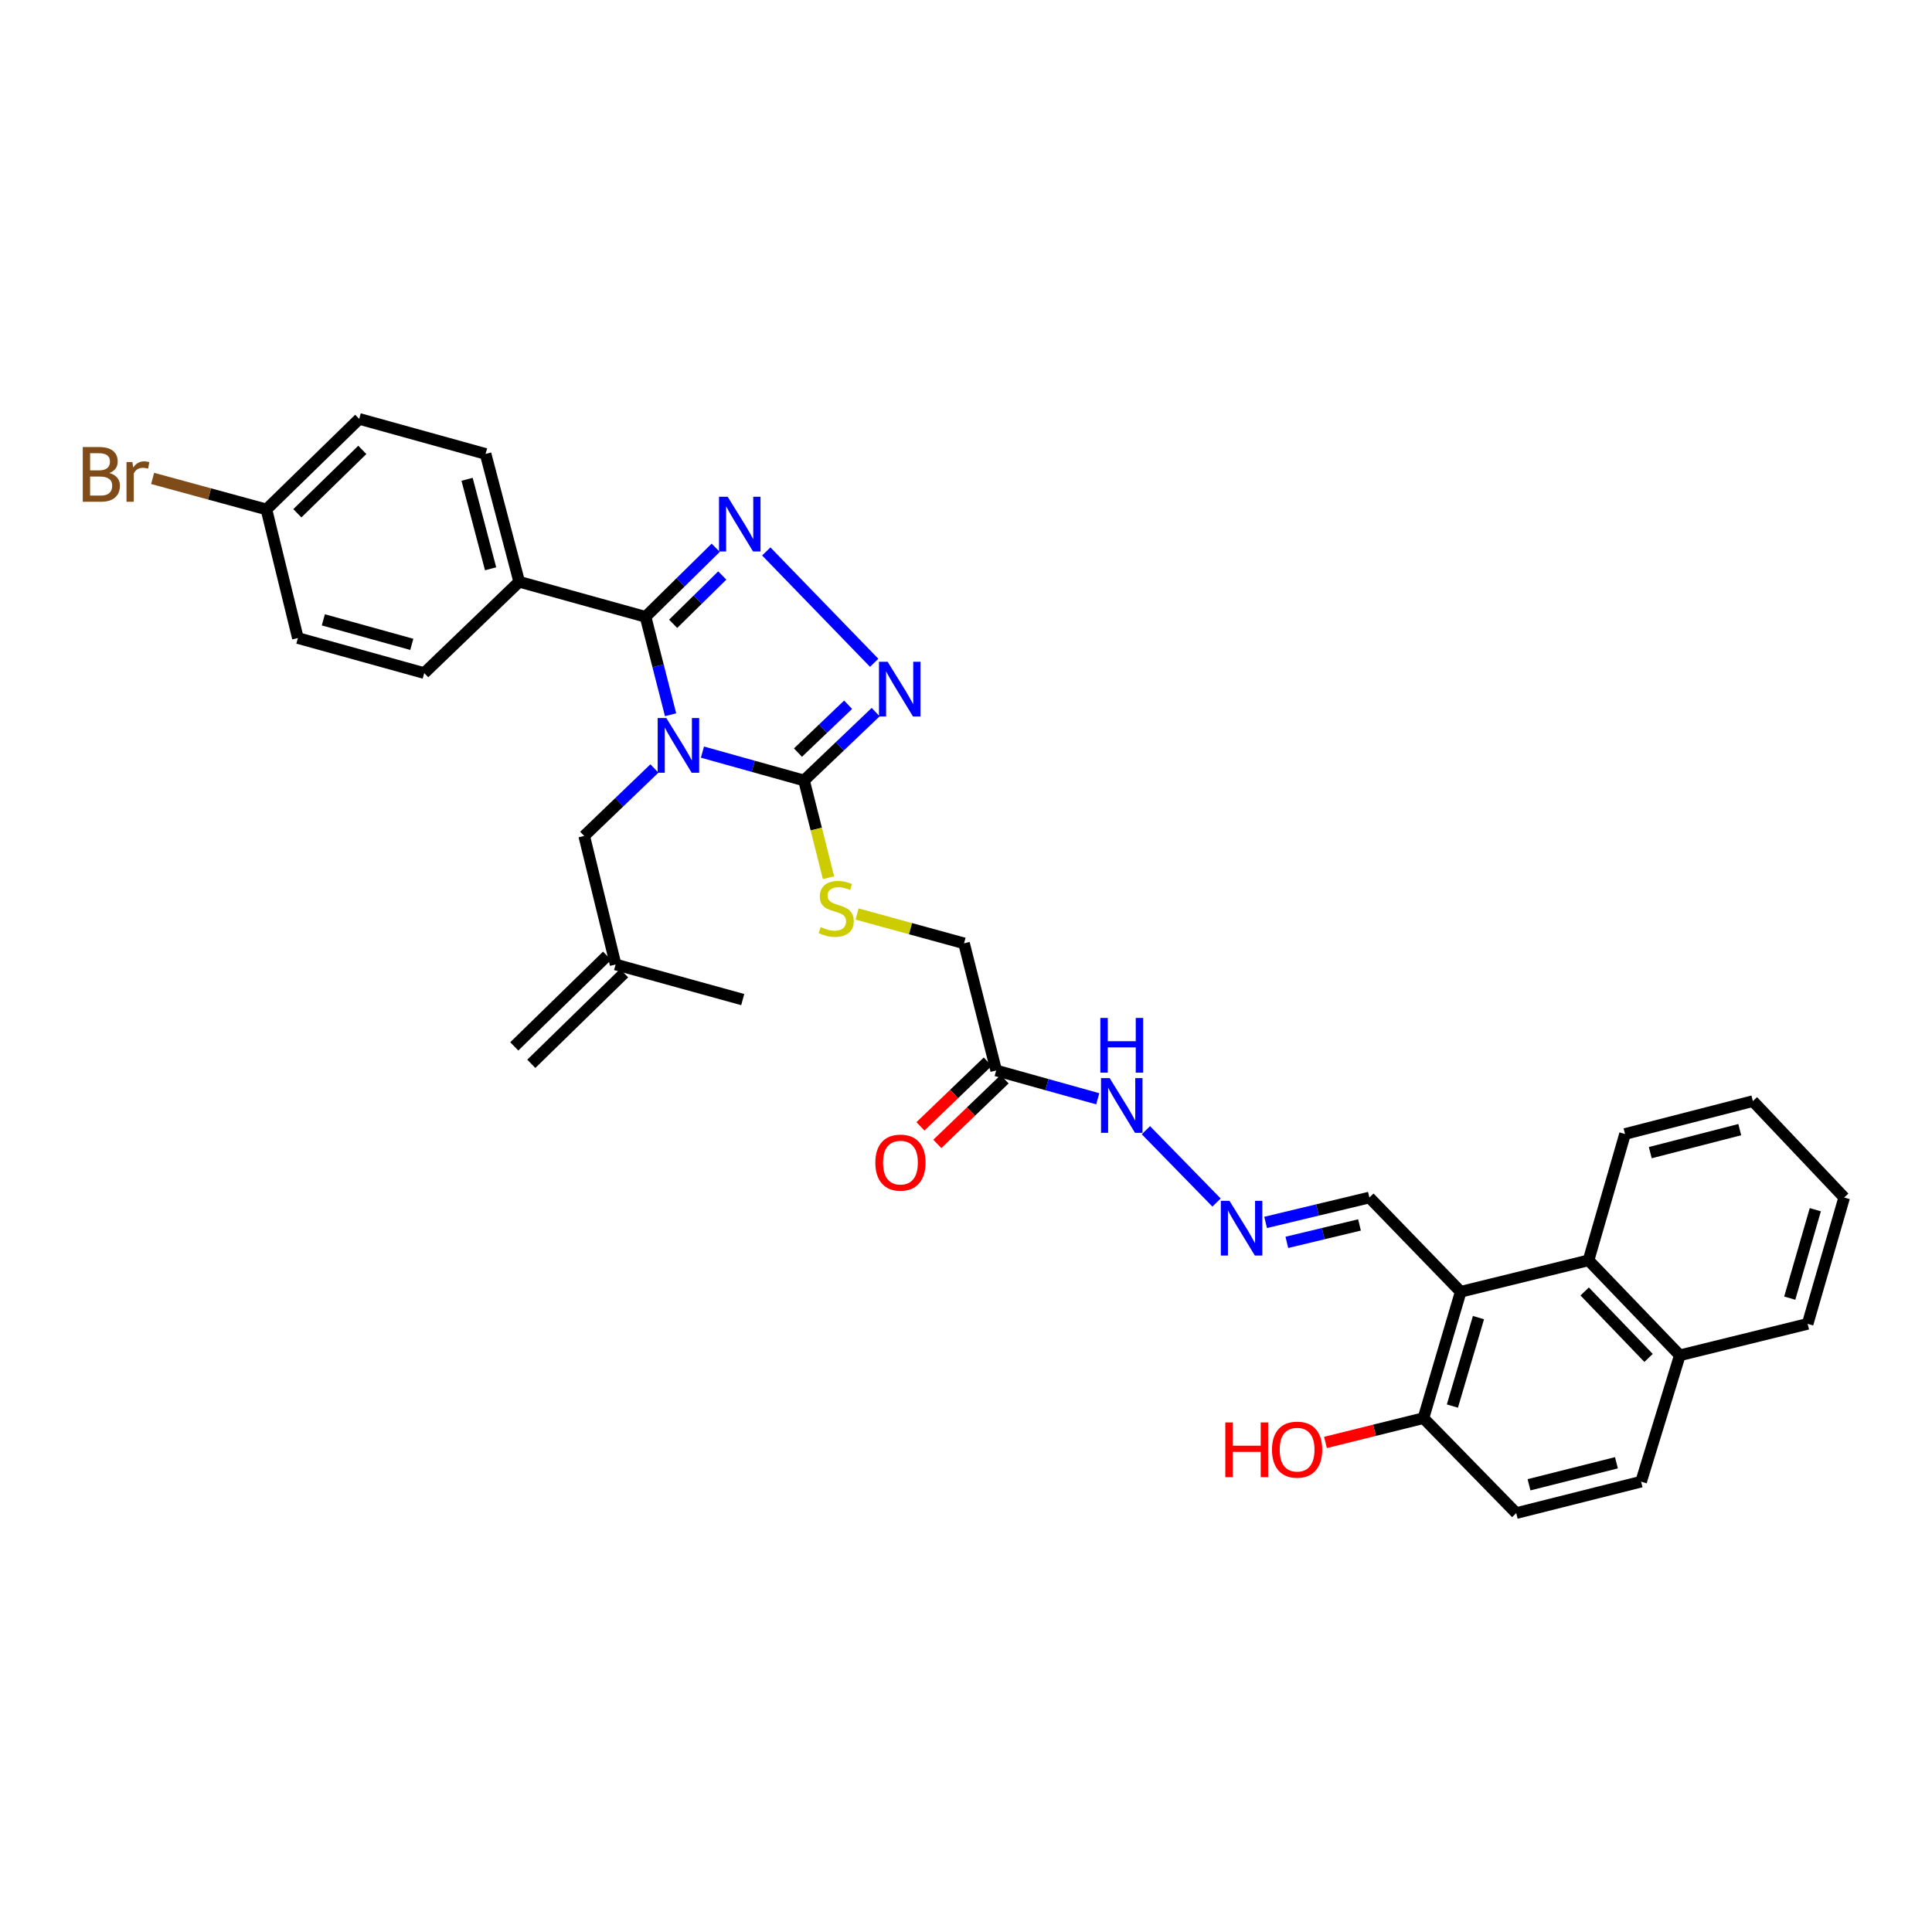 <?xml version='1.0' encoding='iso-8859-1'?>
<svg version='1.1' baseProfile='full'
              xmlns='http://www.w3.org/2000/svg'
                      xmlns:rdkit='http://www.rdkit.org/xml'
                      xmlns:xlink='http://www.w3.org/1999/xlink'
                  xml:space='preserve'
width='1000px' height='1000px' viewBox='0 0 1000 1000'>
<!-- END OF HEADER -->
<rect style='opacity:1.0;fill:#FFFFFF;stroke:none' width='1000' height='1000' x='0' y='0'> </rect>
<path class='bond-0' d='M 347.092,369.944 L 340.613,344.606' style='fill:none;fill-rule:evenodd;stroke:#0000FF;stroke-width:6px;stroke-linecap:butt;stroke-linejoin:miter;stroke-opacity:1' />
<path class='bond-0' d='M 340.613,344.606 L 334.135,319.267' style='fill:none;fill-rule:evenodd;stroke:#000000;stroke-width:6px;stroke-linecap:butt;stroke-linejoin:miter;stroke-opacity:1' />
<path class='bond-2' d='M 363.579,389.29 L 389.875,396.631' style='fill:none;fill-rule:evenodd;stroke:#0000FF;stroke-width:6px;stroke-linecap:butt;stroke-linejoin:miter;stroke-opacity:1' />
<path class='bond-2' d='M 389.875,396.631 L 416.171,403.972' style='fill:none;fill-rule:evenodd;stroke:#000000;stroke-width:6px;stroke-linecap:butt;stroke-linejoin:miter;stroke-opacity:1' />
<path class='bond-5' d='M 338.72,397.766 L 320.552,415.225' style='fill:none;fill-rule:evenodd;stroke:#0000FF;stroke-width:6px;stroke-linecap:butt;stroke-linejoin:miter;stroke-opacity:1' />
<path class='bond-5' d='M 320.552,415.225 L 302.384,432.683' style='fill:none;fill-rule:evenodd;stroke:#000000;stroke-width:6px;stroke-linecap:butt;stroke-linejoin:miter;stroke-opacity:1' />
<path class='bond-1' d='M 334.135,319.267 L 352.293,301.396' style='fill:none;fill-rule:evenodd;stroke:#000000;stroke-width:6px;stroke-linecap:butt;stroke-linejoin:miter;stroke-opacity:1' />
<path class='bond-1' d='M 352.293,301.396 L 370.451,283.525' style='fill:none;fill-rule:evenodd;stroke:#0000FF;stroke-width:6px;stroke-linecap:butt;stroke-linejoin:miter;stroke-opacity:1' />
<path class='bond-1' d='M 348.424,322.89 L 361.134,310.38' style='fill:none;fill-rule:evenodd;stroke:#000000;stroke-width:6px;stroke-linecap:butt;stroke-linejoin:miter;stroke-opacity:1' />
<path class='bond-1' d='M 361.134,310.38 L 373.845,297.87' style='fill:none;fill-rule:evenodd;stroke:#0000FF;stroke-width:6px;stroke-linecap:butt;stroke-linejoin:miter;stroke-opacity:1' />
<path class='bond-9' d='M 334.135,319.267 L 268.736,301.123' style='fill:none;fill-rule:evenodd;stroke:#000000;stroke-width:6px;stroke-linecap:butt;stroke-linejoin:miter;stroke-opacity:1' />
<path class='bond-33' d='M 396.616,285.421 L 452.48,343.062' style='fill:none;fill-rule:evenodd;stroke:#0000FF;stroke-width:6px;stroke-linecap:butt;stroke-linejoin:miter;stroke-opacity:1' />
<path class='bond-3' d='M 416.171,403.972 L 434.71,386.279' style='fill:none;fill-rule:evenodd;stroke:#000000;stroke-width:6px;stroke-linecap:butt;stroke-linejoin:miter;stroke-opacity:1' />
<path class='bond-3' d='M 434.71,386.279 L 453.25,368.587' style='fill:none;fill-rule:evenodd;stroke:#0000FF;stroke-width:6px;stroke-linecap:butt;stroke-linejoin:miter;stroke-opacity:1' />
<path class='bond-3' d='M 413.031,389.545 L 426.008,377.161' style='fill:none;fill-rule:evenodd;stroke:#000000;stroke-width:6px;stroke-linecap:butt;stroke-linejoin:miter;stroke-opacity:1' />
<path class='bond-3' d='M 426.008,377.161 L 438.986,364.776' style='fill:none;fill-rule:evenodd;stroke:#0000FF;stroke-width:6px;stroke-linecap:butt;stroke-linejoin:miter;stroke-opacity:1' />
<path class='bond-7' d='M 416.171,403.972 L 422.503,429.137' style='fill:none;fill-rule:evenodd;stroke:#000000;stroke-width:6px;stroke-linecap:butt;stroke-linejoin:miter;stroke-opacity:1' />
<path class='bond-7' d='M 422.503,429.137 L 428.835,454.301' style='fill:none;fill-rule:evenodd;stroke:#CCCC00;stroke-width:6px;stroke-linecap:butt;stroke-linejoin:miter;stroke-opacity:1' />
<path class='bond-4' d='M 756.054,668.618 L 708.793,619.837' style='fill:none;fill-rule:evenodd;stroke:#000000;stroke-width:6px;stroke-linecap:butt;stroke-linejoin:miter;stroke-opacity:1' />
<path class='bond-6' d='M 756.054,668.618 L 822.223,652.344' style='fill:none;fill-rule:evenodd;stroke:#000000;stroke-width:6px;stroke-linecap:butt;stroke-linejoin:miter;stroke-opacity:1' />
<path class='bond-11' d='M 756.054,668.618 L 736.776,734.023' style='fill:none;fill-rule:evenodd;stroke:#000000;stroke-width:6px;stroke-linecap:butt;stroke-linejoin:miter;stroke-opacity:1' />
<path class='bond-11' d='M 765.253,681.992 L 751.758,727.776' style='fill:none;fill-rule:evenodd;stroke:#000000;stroke-width:6px;stroke-linecap:butt;stroke-linejoin:miter;stroke-opacity:1' />
<path class='bond-14' d='M 302.384,432.683 L 318.638,499.216' style='fill:none;fill-rule:evenodd;stroke:#000000;stroke-width:6px;stroke-linecap:butt;stroke-linejoin:miter;stroke-opacity:1' />
<path class='bond-16' d='M 822.223,652.344 L 869.47,701.503' style='fill:none;fill-rule:evenodd;stroke:#000000;stroke-width:6px;stroke-linecap:butt;stroke-linejoin:miter;stroke-opacity:1' />
<path class='bond-16' d='M 820.222,668.452 L 853.295,702.863' style='fill:none;fill-rule:evenodd;stroke:#000000;stroke-width:6px;stroke-linecap:butt;stroke-linejoin:miter;stroke-opacity:1' />
<path class='bond-28' d='M 822.223,652.344 L 841.116,586.952' style='fill:none;fill-rule:evenodd;stroke:#000000;stroke-width:6px;stroke-linecap:butt;stroke-linejoin:miter;stroke-opacity:1' />
<path class='bond-17' d='M 443.612,473.087 L 471.298,480.679' style='fill:none;fill-rule:evenodd;stroke:#CCCC00;stroke-width:6px;stroke-linecap:butt;stroke-linejoin:miter;stroke-opacity:1' />
<path class='bond-17' d='M 471.298,480.679 L 498.985,488.27' style='fill:none;fill-rule:evenodd;stroke:#000000;stroke-width:6px;stroke-linecap:butt;stroke-linejoin:miter;stroke-opacity:1' />
<path class='bond-8' d='M 515.623,554.068 L 498.985,488.27' style='fill:none;fill-rule:evenodd;stroke:#000000;stroke-width:6px;stroke-linecap:butt;stroke-linejoin:miter;stroke-opacity:1' />
<path class='bond-13' d='M 515.623,554.068 L 541.909,561.4' style='fill:none;fill-rule:evenodd;stroke:#000000;stroke-width:6px;stroke-linecap:butt;stroke-linejoin:miter;stroke-opacity:1' />
<path class='bond-13' d='M 541.909,561.4 L 568.196,568.732' style='fill:none;fill-rule:evenodd;stroke:#0000FF;stroke-width:6px;stroke-linecap:butt;stroke-linejoin:miter;stroke-opacity:1' />
<path class='bond-15' d='M 511.257,549.524 L 493.84,566.261' style='fill:none;fill-rule:evenodd;stroke:#000000;stroke-width:6px;stroke-linecap:butt;stroke-linejoin:miter;stroke-opacity:1' />
<path class='bond-15' d='M 493.84,566.261 L 476.423,582.998' style='fill:none;fill-rule:evenodd;stroke:#FF0000;stroke-width:6px;stroke-linecap:butt;stroke-linejoin:miter;stroke-opacity:1' />
<path class='bond-15' d='M 519.99,558.612 L 502.574,575.349' style='fill:none;fill-rule:evenodd;stroke:#000000;stroke-width:6px;stroke-linecap:butt;stroke-linejoin:miter;stroke-opacity:1' />
<path class='bond-15' d='M 502.574,575.349 L 485.157,592.086' style='fill:none;fill-rule:evenodd;stroke:#FF0000;stroke-width:6px;stroke-linecap:butt;stroke-linejoin:miter;stroke-opacity:1' />
<path class='bond-20' d='M 268.736,301.123 L 251.335,234.955' style='fill:none;fill-rule:evenodd;stroke:#000000;stroke-width:6px;stroke-linecap:butt;stroke-linejoin:miter;stroke-opacity:1' />
<path class='bond-20' d='M 253.936,294.404 L 241.755,248.086' style='fill:none;fill-rule:evenodd;stroke:#000000;stroke-width:6px;stroke-linecap:butt;stroke-linejoin:miter;stroke-opacity:1' />
<path class='bond-21' d='M 268.736,301.123 L 219.585,348.385' style='fill:none;fill-rule:evenodd;stroke:#000000;stroke-width:6px;stroke-linecap:butt;stroke-linejoin:miter;stroke-opacity:1' />
<path class='bond-10' d='M 629.679,622.434 L 593.118,584.994' style='fill:none;fill-rule:evenodd;stroke:#0000FF;stroke-width:6px;stroke-linecap:butt;stroke-linejoin:miter;stroke-opacity:1' />
<path class='bond-12' d='M 655.079,632.721 L 681.936,626.279' style='fill:none;fill-rule:evenodd;stroke:#0000FF;stroke-width:6px;stroke-linecap:butt;stroke-linejoin:miter;stroke-opacity:1' />
<path class='bond-12' d='M 681.936,626.279 L 708.793,619.837' style='fill:none;fill-rule:evenodd;stroke:#000000;stroke-width:6px;stroke-linecap:butt;stroke-linejoin:miter;stroke-opacity:1' />
<path class='bond-12' d='M 666.076,643.046 L 684.876,638.536' style='fill:none;fill-rule:evenodd;stroke:#0000FF;stroke-width:6px;stroke-linecap:butt;stroke-linejoin:miter;stroke-opacity:1' />
<path class='bond-12' d='M 684.876,638.536 L 703.676,634.027' style='fill:none;fill-rule:evenodd;stroke:#000000;stroke-width:6px;stroke-linecap:butt;stroke-linejoin:miter;stroke-opacity:1' />
<path class='bond-18' d='M 736.776,734.023 L 784.8,783.182' style='fill:none;fill-rule:evenodd;stroke:#000000;stroke-width:6px;stroke-linecap:butt;stroke-linejoin:miter;stroke-opacity:1' />
<path class='bond-26' d='M 736.776,734.023 L 711.419,740.317' style='fill:none;fill-rule:evenodd;stroke:#000000;stroke-width:6px;stroke-linecap:butt;stroke-linejoin:miter;stroke-opacity:1' />
<path class='bond-26' d='M 711.419,740.317 L 686.062,746.611' style='fill:none;fill-rule:evenodd;stroke:#FF0000;stroke-width:6px;stroke-linecap:butt;stroke-linejoin:miter;stroke-opacity:1' />
<path class='bond-22' d='M 314.235,494.706 L 266.196,541.61' style='fill:none;fill-rule:evenodd;stroke:#000000;stroke-width:6px;stroke-linecap:butt;stroke-linejoin:miter;stroke-opacity:1' />
<path class='bond-22' d='M 323.041,503.725 L 275.002,550.629' style='fill:none;fill-rule:evenodd;stroke:#000000;stroke-width:6px;stroke-linecap:butt;stroke-linejoin:miter;stroke-opacity:1' />
<path class='bond-29' d='M 318.638,499.216 L 384.435,517.388' style='fill:none;fill-rule:evenodd;stroke:#000000;stroke-width:6px;stroke-linecap:butt;stroke-linejoin:miter;stroke-opacity:1' />
<path class='bond-30' d='M 869.47,701.503 L 935.638,685.228' style='fill:none;fill-rule:evenodd;stroke:#000000;stroke-width:6px;stroke-linecap:butt;stroke-linejoin:miter;stroke-opacity:1' />
<path class='bond-35' d='M 869.47,701.503 L 849.435,766.908' style='fill:none;fill-rule:evenodd;stroke:#000000;stroke-width:6px;stroke-linecap:butt;stroke-linejoin:miter;stroke-opacity:1' />
<path class='bond-19' d='M 784.8,783.182 L 849.435,766.908' style='fill:none;fill-rule:evenodd;stroke:#000000;stroke-width:6px;stroke-linecap:butt;stroke-linejoin:miter;stroke-opacity:1' />
<path class='bond-19' d='M 791.418,768.518 L 836.662,757.126' style='fill:none;fill-rule:evenodd;stroke:#000000;stroke-width:6px;stroke-linecap:butt;stroke-linejoin:miter;stroke-opacity:1' />
<path class='bond-25' d='M 251.335,234.955 L 185.93,216.818' style='fill:none;fill-rule:evenodd;stroke:#000000;stroke-width:6px;stroke-linecap:butt;stroke-linejoin:miter;stroke-opacity:1' />
<path class='bond-24' d='M 219.585,348.385 L 154.186,330.255' style='fill:none;fill-rule:evenodd;stroke:#000000;stroke-width:6px;stroke-linecap:butt;stroke-linejoin:miter;stroke-opacity:1' />
<path class='bond-24' d='M 213.142,333.518 L 167.363,320.827' style='fill:none;fill-rule:evenodd;stroke:#000000;stroke-width:6px;stroke-linecap:butt;stroke-linejoin:miter;stroke-opacity:1' />
<path class='bond-23' d='M 137.905,263.68 L 154.186,330.255' style='fill:none;fill-rule:evenodd;stroke:#000000;stroke-width:6px;stroke-linecap:butt;stroke-linejoin:miter;stroke-opacity:1' />
<path class='bond-27' d='M 137.905,263.68 L 108.454,255.654' style='fill:none;fill-rule:evenodd;stroke:#000000;stroke-width:6px;stroke-linecap:butt;stroke-linejoin:miter;stroke-opacity:1' />
<path class='bond-27' d='M 108.454,255.654 L 79.003,247.628' style='fill:none;fill-rule:evenodd;stroke:#7F4C19;stroke-width:6px;stroke-linecap:butt;stroke-linejoin:miter;stroke-opacity:1' />
<path class='bond-34' d='M 137.905,263.68 L 185.93,216.818' style='fill:none;fill-rule:evenodd;stroke:#000000;stroke-width:6px;stroke-linecap:butt;stroke-linejoin:miter;stroke-opacity:1' />
<path class='bond-34' d='M 153.912,265.672 L 187.529,232.869' style='fill:none;fill-rule:evenodd;stroke:#000000;stroke-width:6px;stroke-linecap:butt;stroke-linejoin:miter;stroke-opacity:1' />
<path class='bond-31' d='M 841.116,586.952 L 907.284,569.936' style='fill:none;fill-rule:evenodd;stroke:#000000;stroke-width:6px;stroke-linecap:butt;stroke-linejoin:miter;stroke-opacity:1' />
<path class='bond-31' d='M 854.18,596.608 L 900.498,584.696' style='fill:none;fill-rule:evenodd;stroke:#000000;stroke-width:6px;stroke-linecap:butt;stroke-linejoin:miter;stroke-opacity:1' />
<path class='bond-36' d='M 935.638,685.228 L 954.545,619.837' style='fill:none;fill-rule:evenodd;stroke:#000000;stroke-width:6px;stroke-linecap:butt;stroke-linejoin:miter;stroke-opacity:1' />
<path class='bond-36' d='M 926.365,671.918 L 939.601,626.145' style='fill:none;fill-rule:evenodd;stroke:#000000;stroke-width:6px;stroke-linecap:butt;stroke-linejoin:miter;stroke-opacity:1' />
<path class='bond-32' d='M 907.284,569.936 L 954.545,619.837' style='fill:none;fill-rule:evenodd;stroke:#000000;stroke-width:6px;stroke-linecap:butt;stroke-linejoin:miter;stroke-opacity:1' />
<path  class='atom-0' d='M 344.891 371.661
L 354.171 386.661
Q 355.091 388.141, 356.571 390.821
Q 358.051 393.501, 358.131 393.661
L 358.131 371.661
L 361.891 371.661
L 361.891 399.981
L 358.011 399.981
L 348.051 383.581
Q 346.891 381.661, 345.651 379.461
Q 344.451 377.261, 344.091 376.581
L 344.091 399.981
L 340.411 399.981
L 340.411 371.661
L 344.891 371.661
' fill='#0000FF'/>
<path  class='atom-2' d='M 376.641 257.111
L 385.921 272.111
Q 386.841 273.591, 388.321 276.271
Q 389.801 278.951, 389.881 279.111
L 389.881 257.111
L 393.641 257.111
L 393.641 285.431
L 389.761 285.431
L 379.801 269.031
Q 378.641 267.111, 377.401 264.911
Q 376.201 262.711, 375.841 262.031
L 375.841 285.431
L 372.161 285.431
L 372.161 257.111
L 376.641 257.111
' fill='#0000FF'/>
<path  class='atom-4' d='M 459.441 342.544
L 468.721 357.544
Q 469.641 359.024, 471.121 361.704
Q 472.601 364.384, 472.681 364.544
L 472.681 342.544
L 476.441 342.544
L 476.441 370.864
L 472.561 370.864
L 462.601 354.464
Q 461.441 352.544, 460.201 350.344
Q 459.001 348.144, 458.641 347.464
L 458.641 370.864
L 454.961 370.864
L 454.961 342.544
L 459.441 342.544
' fill='#0000FF'/>
<path  class='atom-8' d='M 424.817 479.846
Q 425.137 479.966, 426.457 480.526
Q 427.777 481.086, 429.217 481.446
Q 430.697 481.766, 432.137 481.766
Q 434.817 481.766, 436.377 480.486
Q 437.937 479.166, 437.937 476.886
Q 437.937 475.326, 437.137 474.366
Q 436.377 473.406, 435.177 472.886
Q 433.977 472.366, 431.977 471.766
Q 429.457 471.006, 427.937 470.286
Q 426.457 469.566, 425.377 468.046
Q 424.337 466.526, 424.337 463.966
Q 424.337 460.406, 426.737 458.206
Q 429.177 456.006, 433.977 456.006
Q 437.257 456.006, 440.977 457.566
L 440.057 460.646
Q 436.657 459.246, 434.097 459.246
Q 431.337 459.246, 429.817 460.406
Q 428.297 461.526, 428.337 463.486
Q 428.337 465.006, 429.097 465.926
Q 429.897 466.846, 431.017 467.366
Q 432.177 467.886, 434.097 468.486
Q 436.657 469.286, 438.177 470.086
Q 439.697 470.886, 440.777 472.526
Q 441.897 474.126, 441.897 476.886
Q 441.897 480.806, 439.257 482.926
Q 436.657 485.006, 432.297 485.006
Q 429.777 485.006, 427.857 484.446
Q 425.977 483.926, 423.737 483.006
L 424.817 479.846
' fill='#CCCC00'/>
<path  class='atom-11' d='M 636.378 621.545
L 645.658 636.545
Q 646.578 638.025, 648.058 640.705
Q 649.538 643.385, 649.618 643.545
L 649.618 621.545
L 653.378 621.545
L 653.378 649.865
L 649.498 649.865
L 639.538 633.465
Q 638.378 631.545, 637.138 629.345
Q 635.938 627.145, 635.578 626.465
L 635.578 649.865
L 631.898 649.865
L 631.898 621.545
L 636.378 621.545
' fill='#0000FF'/>
<path  class='atom-14' d='M 574.363 558.038
L 583.643 573.038
Q 584.563 574.518, 586.043 577.198
Q 587.523 579.878, 587.603 580.038
L 587.603 558.038
L 591.363 558.038
L 591.363 586.358
L 587.483 586.358
L 577.523 569.958
Q 576.363 568.038, 575.123 565.838
Q 573.923 563.638, 573.563 562.958
L 573.563 586.358
L 569.883 586.358
L 569.883 558.038
L 574.363 558.038
' fill='#0000FF'/>
<path  class='atom-14' d='M 569.543 526.886
L 573.383 526.886
L 573.383 538.926
L 587.863 538.926
L 587.863 526.886
L 591.703 526.886
L 591.703 555.206
L 587.863 555.206
L 587.863 542.126
L 573.383 542.126
L 573.383 555.206
L 569.543 555.206
L 569.543 526.886
' fill='#0000FF'/>
<path  class='atom-16' d='M 453.072 601.766
Q 453.072 594.966, 456.432 591.166
Q 459.792 587.366, 466.072 587.366
Q 472.352 587.366, 475.712 591.166
Q 479.072 594.966, 479.072 601.766
Q 479.072 608.646, 475.672 612.566
Q 472.272 616.446, 466.072 616.446
Q 459.832 616.446, 456.432 612.566
Q 453.072 608.686, 453.072 601.766
M 466.072 613.246
Q 470.392 613.246, 472.712 610.366
Q 475.072 607.446, 475.072 601.766
Q 475.072 596.206, 472.712 593.406
Q 470.392 590.566, 466.072 590.566
Q 461.752 590.566, 459.392 593.366
Q 457.072 596.166, 457.072 601.766
Q 457.072 607.486, 459.392 610.366
Q 461.752 613.246, 466.072 613.246
' fill='#FF0000'/>
<path  class='atom-27' d='M 634.217 736.255
L 638.057 736.255
L 638.057 748.295
L 652.537 748.295
L 652.537 736.255
L 656.377 736.255
L 656.377 764.575
L 652.537 764.575
L 652.537 751.495
L 638.057 751.495
L 638.057 764.575
L 634.217 764.575
L 634.217 736.255
' fill='#FF0000'/>
<path  class='atom-27' d='M 658.377 750.335
Q 658.377 743.535, 661.737 739.735
Q 665.097 735.935, 671.377 735.935
Q 677.657 735.935, 681.017 739.735
Q 684.377 743.535, 684.377 750.335
Q 684.377 757.215, 680.977 761.135
Q 677.577 765.015, 671.377 765.015
Q 665.137 765.015, 661.737 761.135
Q 658.377 757.255, 658.377 750.335
M 671.377 761.815
Q 675.697 761.815, 678.017 758.935
Q 680.377 756.015, 680.377 750.335
Q 680.377 744.775, 678.017 741.975
Q 675.697 739.135, 671.377 739.135
Q 667.057 739.135, 664.697 741.935
Q 662.377 744.735, 662.377 750.335
Q 662.377 756.055, 664.697 758.935
Q 667.057 761.815, 671.377 761.815
' fill='#FF0000'/>
<path  class='atom-28' d='M 56.599 244.83
Q 59.319 245.59, 60.679 247.27
Q 62.08 248.91, 62.08 251.35
Q 62.08 255.27, 59.559 257.51
Q 57.08 259.71, 52.359 259.71
L 42.84 259.71
L 42.84 231.39
L 51.2 231.39
Q 56.039 231.39, 58.48 233.35
Q 60.919 235.31, 60.919 238.91
Q 60.919 243.19, 56.599 244.83
M 46.639 234.59
L 46.639 243.47
L 51.2 243.47
Q 53.999 243.47, 55.44 242.35
Q 56.919 241.19, 56.919 238.91
Q 56.919 234.59, 51.2 234.59
L 46.639 234.59
M 52.359 256.51
Q 55.12 256.51, 56.599 255.19
Q 58.08 253.87, 58.08 251.35
Q 58.08 249.03, 56.44 247.87
Q 54.84 246.67, 51.76 246.67
L 46.639 246.67
L 46.639 256.51
L 52.359 256.51
' fill='#7F4C19'/>
<path  class='atom-28' d='M 68.519 239.15
L 68.96 241.99
Q 71.12 238.79, 74.639 238.79
Q 75.76 238.79, 77.279 239.19
L 76.68 242.55
Q 74.96 242.15, 73.999 242.15
Q 72.32 242.15, 71.2 242.83
Q 70.12 243.47, 69.24 245.03
L 69.24 259.71
L 65.48 259.71
L 65.48 239.15
L 68.519 239.15
' fill='#7F4C19'/>
</svg>
